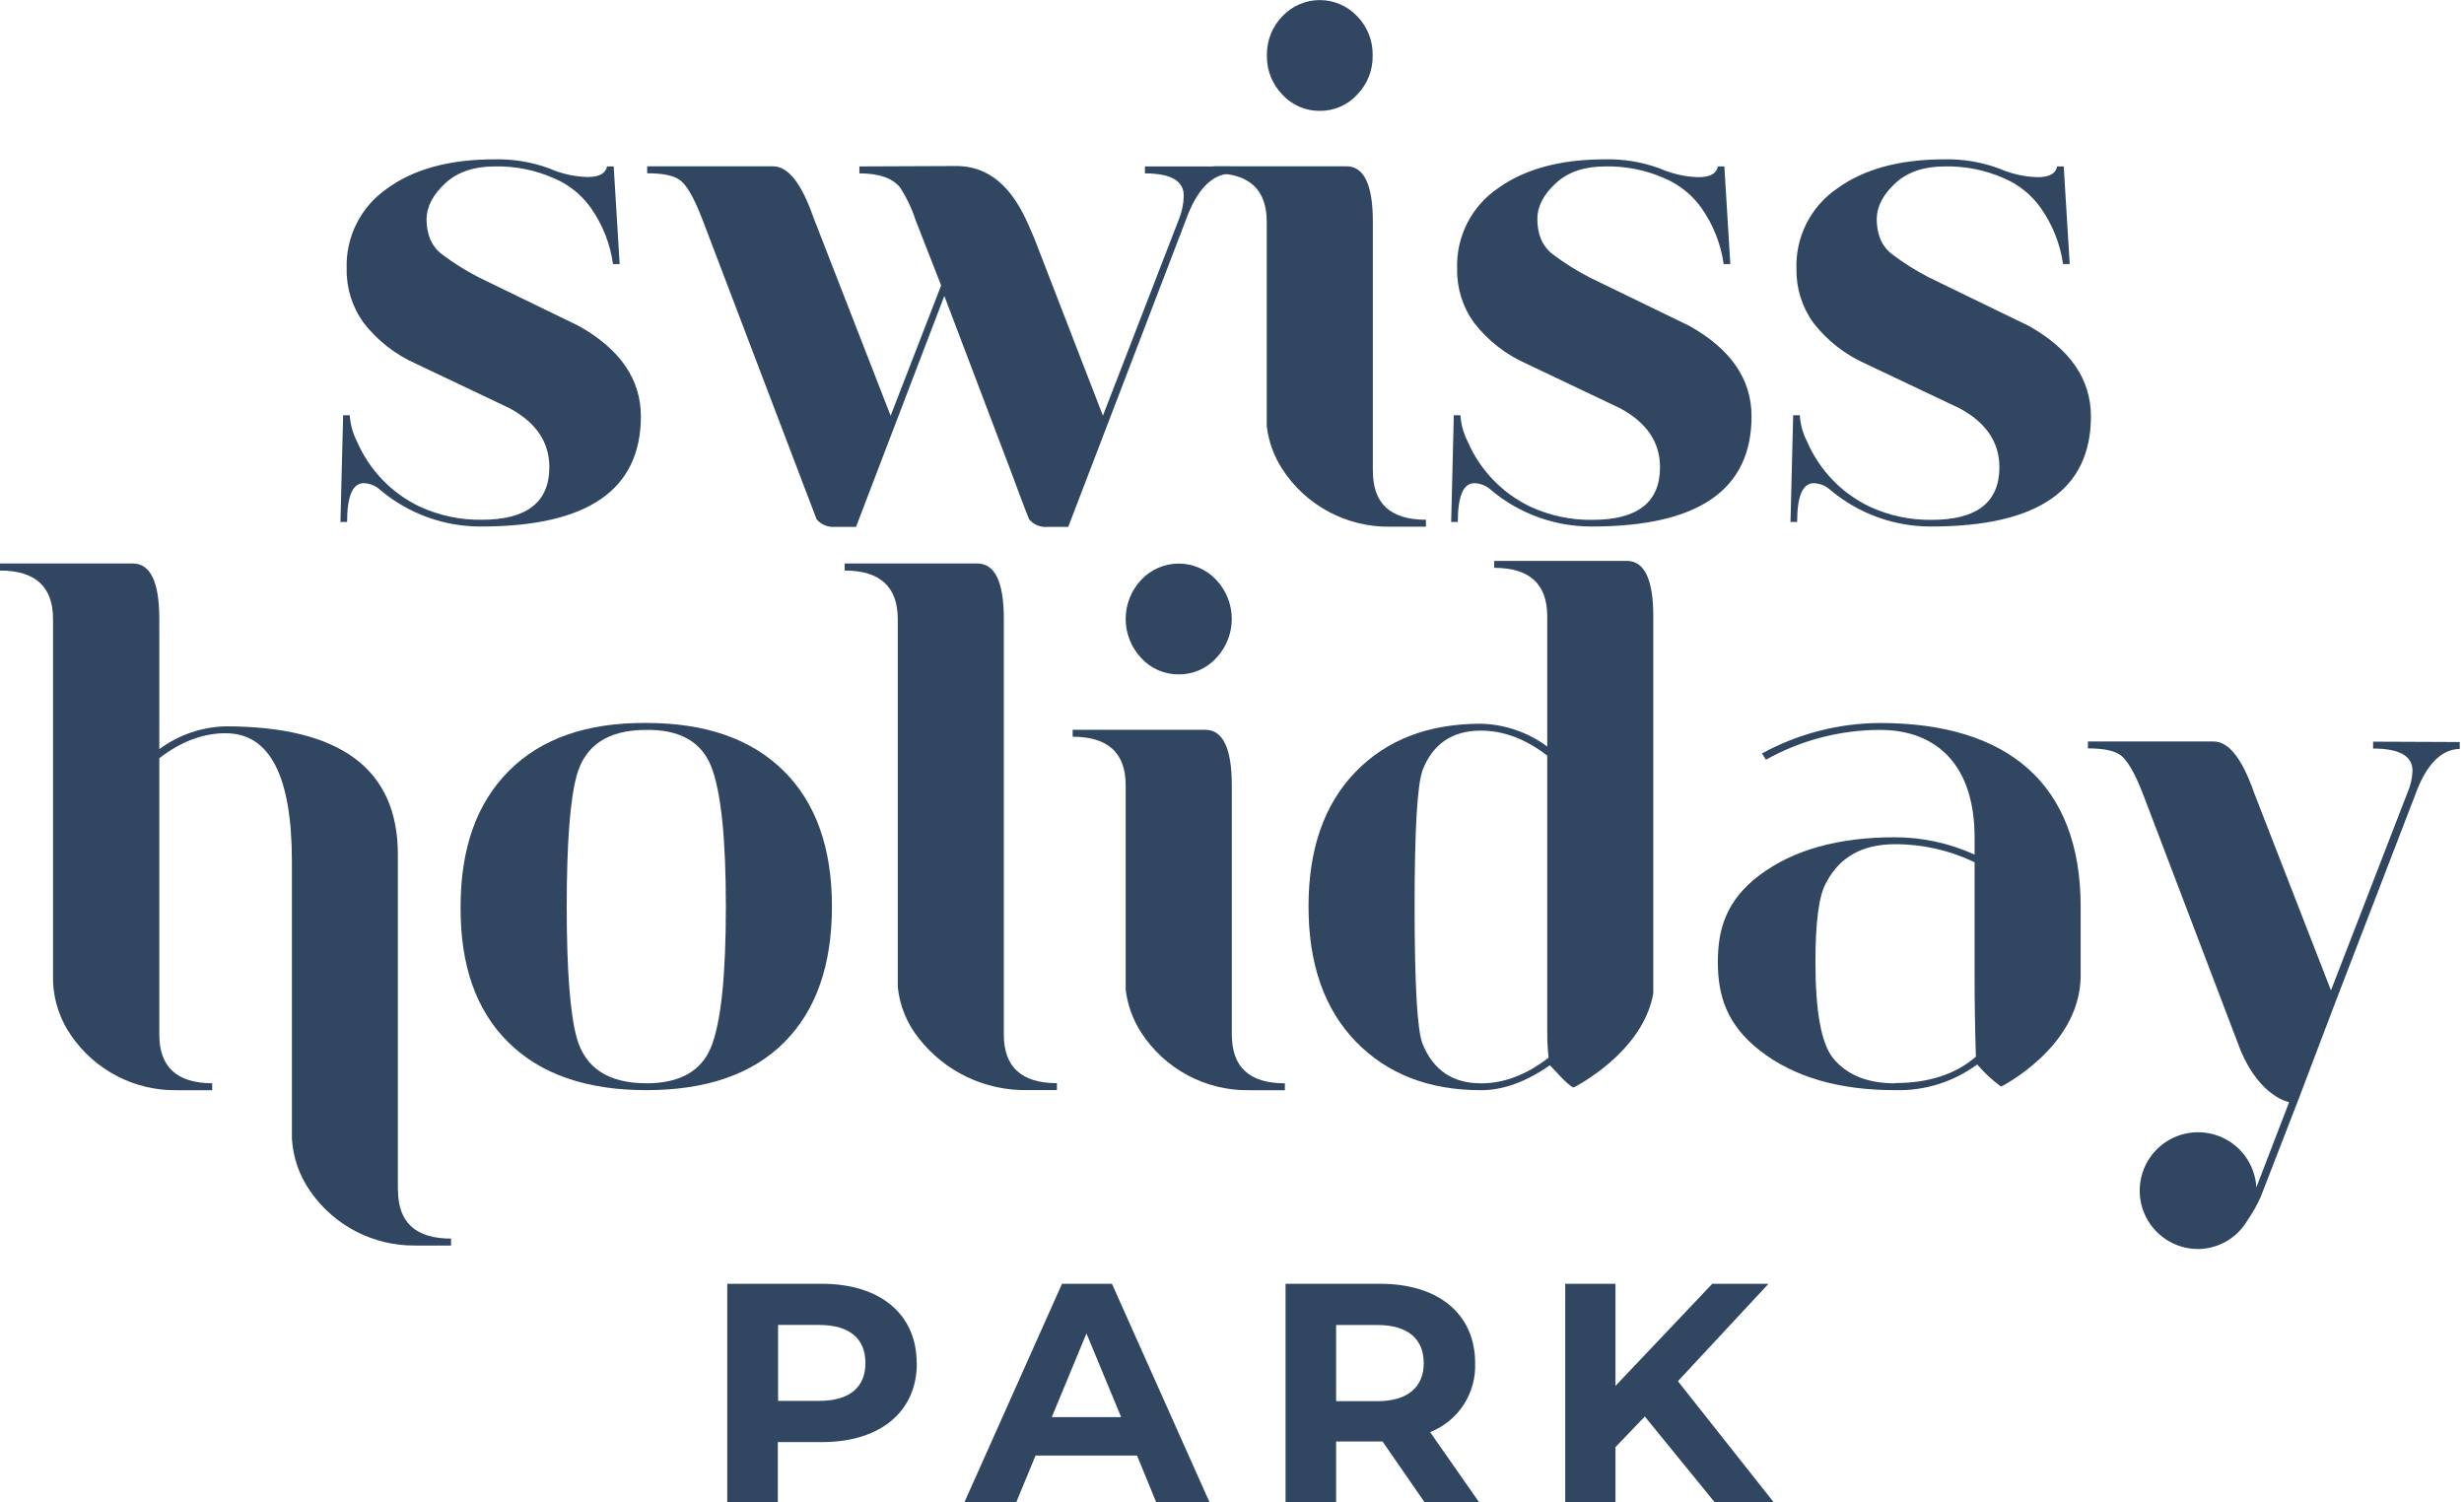 <?xml version="1.0" encoding="UTF-8"?> <svg xmlns="http://www.w3.org/2000/svg" width="328" height="200" viewBox="0 0 328 200" fill="none"><path d="M228.659 22.156H229.541L230.335 35.157H229.452C229.071 32.47 228.058 29.912 226.497 27.692C225.258 25.951 223.563 24.584 221.599 23.744C219.1 22.63 216.385 22.088 213.65 22.156C210.887 22.156 208.695 22.909 207.076 24.414C205.457 25.919 204.648 27.498 204.648 29.149C204.648 31.234 205.332 32.801 206.7 33.85C208.252 35.023 209.902 36.059 211.632 36.95L224.883 43.382C230.406 46.474 233.165 50.489 233.16 55.424C233.16 65.2 226.091 70.088 211.954 70.088C207.014 70.124 202.224 68.391 198.45 65.202C197.848 64.658 197.072 64.345 196.261 64.32C194.792 64.32 194.058 66.042 194.058 69.486H193.176L193.525 55.281H194.407C194.487 56.503 194.818 57.695 195.378 58.784C197.019 62.59 199.984 65.67 203.724 67.454C206.309 68.647 209.128 69.246 211.974 69.205C217.98 69.205 220.981 66.87 220.977 62.199C220.977 58.873 219.212 56.259 215.682 54.357L203.239 48.438C200.479 47.227 198.066 45.346 196.22 42.964C194.707 40.876 193.917 38.351 193.969 35.773C193.897 33.676 194.356 31.595 195.305 29.724C196.253 27.852 197.66 26.252 199.394 25.071C202.956 22.498 207.708 21.212 213.65 21.212C216.14 21.155 218.619 21.569 220.956 22.43C222.578 23.144 224.322 23.537 226.094 23.586C227.64 23.586 228.502 23.107 228.679 22.156" fill="#304661"></path><path d="M152.413 22.156V23.08C155.833 23.08 157.578 24.065 157.578 26.043C157.562 27.056 157.367 28.059 157.003 29.005L146.817 55.336L137.699 31.77C136.57 29.272 134.23 22.101 127.307 22.101L114.399 22.156V23.08C116.985 23.08 118.779 23.693 119.783 24.921C120.685 26.293 121.396 27.783 121.896 29.348L125.283 37.996L118.558 55.342L108.297 28.985C106.71 24.423 104.918 22.142 102.92 22.142H86.147V23.066C88.151 23.066 89.567 23.34 90.388 23.894C91.327 24.451 92.385 26.275 93.562 29.368L106.505 63.362C107.914 67.093 108.648 69.018 108.707 69.137C109.001 69.48 109.372 69.749 109.789 69.923C110.206 70.096 110.658 70.169 111.108 70.136H113.954L119.098 56.683L125.707 39.399L134.798 63.348C136.166 67.084 136.932 69.007 136.994 69.13C137.281 69.476 137.647 69.749 138.062 69.925C138.476 70.101 138.926 70.176 139.375 70.143H142.2L147.358 56.69L157.824 29.375C159.293 25.269 161.295 23.18 163.83 23.107V22.156H152.413Z" fill="#304661"></path><path d="M80.81 22.156H81.693L82.486 35.157H81.604C81.227 32.472 80.222 29.914 78.669 27.692C77.434 25.947 75.738 24.58 73.771 23.744C71.275 22.63 68.561 22.088 65.829 22.156C63.065 22.156 60.874 22.909 59.255 24.414C57.636 25.919 56.81 27.498 56.779 29.149C56.779 31.234 57.463 32.801 58.831 33.85C60.389 35.025 62.046 36.062 63.784 36.95L77.034 43.382C82.548 46.474 85.307 50.489 85.311 55.424C85.311 65.2 78.243 70.088 64.105 70.088C59.175 70.127 54.394 68.404 50.622 65.23C50.019 64.671 49.234 64.347 48.412 64.32C46.944 64.32 46.207 66.042 46.203 69.486H45.32L45.676 55.281H46.559C46.635 56.503 46.966 57.697 47.53 58.784C49.171 62.583 52.134 65.659 55.869 67.44C58.456 68.633 61.277 69.232 64.126 69.192C70.127 69.192 73.128 66.856 73.128 62.185C73.128 58.859 71.363 56.245 67.833 54.343L55.41 48.438C52.654 47.225 50.244 45.344 48.399 42.964C46.886 40.876 46.096 38.351 46.148 35.773C46.075 33.676 46.535 31.595 47.483 29.724C48.432 27.852 49.839 26.252 51.573 25.071C55.112 22.498 59.855 21.212 65.802 21.212C68.284 21.151 70.755 21.558 73.087 22.409C74.708 23.125 76.453 23.518 78.224 23.566C79.77 23.566 80.632 23.087 80.81 22.136" fill="#304661"></path><path d="M273.836 22.156H274.718L275.512 35.157H274.629C274.245 32.469 273.23 29.911 271.667 27.692C270.437 25.95 268.749 24.583 266.79 23.744C264.293 22.63 261.58 22.088 258.848 22.156C256.084 22.156 253.892 22.909 252.274 24.414C250.655 25.919 249.838 27.498 249.825 29.149C249.825 31.234 250.509 32.801 251.877 33.85C253.428 35.024 255.078 36.061 256.809 36.95L270.06 43.382C275.573 46.474 278.332 50.489 278.337 55.424C278.337 65.2 271.268 70.088 257.13 70.088C252.19 70.124 247.4 68.391 243.627 65.202C243.023 64.661 242.248 64.349 241.438 64.32C239.969 64.32 239.233 66.042 239.228 69.486H238.346L238.701 55.281H239.584C239.661 56.503 239.992 57.697 240.555 58.784C242.194 62.589 245.157 65.669 248.894 67.454C251.481 68.647 254.302 69.245 257.151 69.205C263.148 69.205 266.149 66.87 266.153 62.199C266.153 58.873 264.389 56.259 260.859 54.357L248.408 48.452C245.651 47.237 243.24 45.356 241.39 42.978C239.881 40.888 239.091 38.364 239.139 35.786C239.068 33.689 239.529 31.608 240.479 29.736C241.428 27.865 242.836 26.265 244.571 25.085C248.128 22.503 252.88 21.212 258.827 21.212C261.308 21.159 263.777 21.572 266.106 22.43C267.729 23.145 269.476 23.538 271.25 23.586C272.796 23.586 273.658 23.107 273.836 22.156Z" fill="#304661"></path><path d="M175.685 14.759C176.622 14.769 177.551 14.581 178.41 14.207C179.269 13.833 180.04 13.282 180.672 12.59C181.343 11.901 181.87 11.085 182.223 10.19C182.575 9.294 182.745 8.338 182.724 7.376C182.745 6.416 182.574 5.46 182.221 4.566C181.869 3.672 181.342 2.858 180.672 2.169C180.032 1.488 179.26 0.944 178.402 0.573C177.544 0.202 176.62 0.01 175.685 0.01C174.751 0.01 173.826 0.202 172.968 0.573C172.111 0.944 171.338 1.488 170.698 2.169C170.029 2.858 169.503 3.673 169.151 4.567C168.799 5.461 168.627 6.416 168.646 7.376C168.626 8.338 168.797 9.294 169.15 10.189C169.502 11.084 170.028 11.9 170.698 12.59C171.33 13.282 172.101 13.833 172.96 14.207C173.82 14.581 174.748 14.769 175.685 14.759Z" fill="#304661"></path><path d="M182.75 62.718V29.512C182.75 24.59 181.574 22.131 179.22 22.136H161.564V23.059C166.271 23.059 168.624 25.21 168.624 29.512V56.718C168.865 58.749 169.567 60.699 170.676 62.417C172.228 64.822 174.367 66.792 176.891 68.139C179.416 69.486 182.243 70.166 185.104 70.115H189.817V69.192C185.11 69.192 182.757 67.041 182.757 62.739" fill="#304661"></path><path d="M86.029 144.213C90.503 144.213 93.388 142.582 94.683 139.321C95.978 136.059 96.626 129.848 96.626 120.688C96.626 111.588 95.978 105.379 94.683 102.063C93.388 98.747 90.503 97.114 86.029 97.164C80.967 97.164 77.877 99.194 76.76 103.254C75.88 106.511 75.44 112.32 75.44 120.682C75.44 129.043 75.88 134.855 76.76 138.116C77.882 142.172 80.972 144.202 86.029 144.206M86.029 145.123C78.085 145.123 71.965 143.002 67.669 138.759C63.373 134.517 61.254 128.491 61.314 120.682C61.314 112.927 63.462 106.901 67.758 102.604C72.054 98.306 78.144 96.185 86.029 96.24C93.915 96.24 100.005 98.361 104.301 102.604C108.597 106.846 110.745 112.872 110.745 120.682C110.745 128.491 108.627 134.517 104.39 138.759C100.153 143.002 94.033 145.123 86.029 145.123Z" fill="#304661"></path><path d="M252.254 144.213C248.546 144.213 245.78 143.073 243.956 140.792C242.428 138.821 241.664 134.579 241.664 128.065C241.664 122.714 242.134 119.208 243.074 117.548C244.839 114.104 247.899 112.382 252.254 112.382C255.922 112.373 259.544 113.194 262.85 114.783V129.72C262.85 133.224 262.907 136.873 263.021 140.669C260.322 143.009 256.732 144.179 252.254 144.179M276.97 130.049V120.688C276.97 104.396 267.304 96.247 250.243 96.247C244.754 96.275 239.359 97.669 234.543 100.304L235.077 101.132C239.713 98.543 244.933 97.178 250.243 97.164C257.891 97.164 262.85 101.954 262.85 111.458V113.764C259.523 112.248 255.91 111.462 252.254 111.458C244.725 111.458 238.723 113.134 234.249 116.487C229.775 119.84 228.674 123.699 228.674 128.065C228.674 132.43 229.789 136.365 234.29 139.868C238.791 143.371 244.784 145.123 252.254 145.123C256.182 145.237 260.035 144.032 263.199 141.702C264.139 142.807 265.207 143.797 266.38 144.651C266.38 144.651 276.812 139.437 276.97 130.063" fill="#304661"></path><path d="M52.961 158.404V113.75C52.961 102.378 45.311 96.692 30.011 96.692C26.834 96.776 23.76 97.837 21.206 99.73V82.391C21.206 77.473 20.03 75.014 17.677 75.014H0V75.952C4.706 75.952 7.06 78.103 7.06 82.404V130.651C7.158 133.246 8.004 135.758 9.495 137.884C11.059 140.154 13.159 142.004 15.609 143.268C18.059 144.532 20.783 145.172 23.539 145.13H28.246V144.206C23.553 144.192 21.206 142.035 21.206 137.733V100.934C24.084 98.717 27.026 97.609 30.031 97.609C35.914 97.609 38.856 103.297 38.856 114.674V151.534C38.999 154.095 39.865 156.562 41.352 158.651C42.921 160.893 45.014 162.717 47.448 163.964C49.883 165.212 52.586 165.845 55.321 165.808H60.041V164.884C55.335 164.884 52.982 162.731 52.982 158.425" fill="#304661"></path><path d="M133.627 137.733V82.398C133.627 77.48 132.451 75.019 130.097 75.014H112.441V75.952C117.148 75.952 119.503 78.105 119.508 82.411V131.376C119.759 133.88 120.731 136.257 122.306 138.219C124.011 140.404 126.199 142.164 128.699 143.361C131.199 144.557 133.942 145.158 136.712 145.116H140.694V144.192C135.983 144.192 133.627 142.039 133.627 137.733Z" fill="#304661"></path><path d="M197.138 144.213C193.371 144.213 190.781 142.459 189.367 138.951C188.665 137.236 188.311 131.148 188.307 120.688C188.307 110.548 188.66 104.492 189.367 102.521C190.735 99.018 193.326 97.264 197.138 97.26C200.135 97.26 203.076 98.368 205.963 100.585V137.288C205.958 138.461 206.017 139.633 206.141 140.799C203.199 143.079 200.198 144.22 197.138 144.22M220.082 132.239V82.049C220.082 77.131 218.906 74.67 216.552 74.666H198.903V75.589C203.61 75.589 205.963 77.742 205.963 82.049V99.381C203.404 97.484 200.322 96.423 197.138 96.343C190.133 96.343 184.556 98.493 180.406 102.795C176.256 107.097 174.183 113.061 174.188 120.688C174.188 128.32 176.276 134.3 180.454 138.629C184.631 142.958 190.193 145.125 197.138 145.13C200.08 145.13 203.14 144.024 206.319 141.811C206.373 141.811 208.904 144.76 209.493 144.76C209.493 144.76 218.7 140.176 220.082 132.232" fill="#304661"></path><path d="M315.901 98.731V99.648C319.394 99.648 321.143 100.633 321.148 102.604C321.112 103.622 320.88 104.623 320.464 105.553L310.291 131.842L300.064 105.553C298.477 100.991 296.683 98.71 294.681 98.71H277.941V99.627C279.946 99.627 281.362 99.908 282.183 100.462C283.154 101.105 284.212 102.93 285.357 105.936L298.3 139.93C300.926 146.088 304.723 146.717 304.723 146.717L300.359 158.062C300.273 156.546 299.746 155.088 298.841 153.869C297.936 152.649 296.695 151.721 295.269 151.2C293.843 150.678 292.296 150.586 290.818 150.934C289.341 151.282 287.997 152.056 286.954 153.159C285.911 154.262 285.214 155.647 284.948 157.142C284.683 158.637 284.861 160.177 285.461 161.572C286.061 162.967 287.056 164.155 288.324 164.991C289.592 165.826 291.076 166.272 292.594 166.273C293.92 166.263 295.22 165.909 296.368 165.247C297.516 164.585 298.474 163.638 299.148 162.496C299.85 161.489 300.455 160.416 300.954 159.294L305.989 146.293L310.928 133.292L321.435 105.997C322.904 101.855 324.903 99.755 327.434 99.695V98.779L315.901 98.731Z" fill="#304661"></path><path d="M156.906 89.774C157.843 89.783 158.772 89.595 159.631 89.221C160.49 88.848 161.261 88.297 161.893 87.605C163.228 86.198 163.972 84.333 163.972 82.394C163.972 80.455 163.228 78.59 161.893 77.184C161.254 76.502 160.481 75.959 159.623 75.588C158.766 75.216 157.841 75.025 156.906 75.025C155.972 75.025 155.047 75.216 154.189 75.588C153.332 75.959 152.559 76.502 151.919 77.184C150.588 78.591 149.846 80.456 149.846 82.394C149.846 84.332 150.588 86.197 151.919 87.605C152.552 88.297 153.322 88.848 154.182 89.221C155.041 89.595 155.969 89.783 156.906 89.774Z" fill="#304661"></path><path d="M163.973 137.733V104.533C163.973 99.616 162.794 97.155 160.436 97.15H142.787V98.074C147.494 98.074 149.847 100.227 149.847 104.533V131.739C150.089 133.768 150.791 135.715 151.899 137.432C153.45 139.837 155.59 141.806 158.114 143.153C160.639 144.5 163.465 145.181 166.326 145.13H171.04V144.213C166.333 144.213 163.98 142.06 163.98 137.754" fill="#304661"></path><path d="M115.205 181.457C115.205 178.254 113.153 176.38 109.049 176.38H103.576V186.486H109.049C113.153 186.486 115.205 184.618 115.205 181.457ZM122.046 181.457C122.046 187.943 117.176 191.974 109.404 191.974H103.542V200H96.811V170.899H109.384C117.155 170.899 122.026 174.929 122.026 181.457" fill="#304661"></path><path d="M149.244 188.648L144.627 177.509L140.009 188.648H149.244ZM151.358 193.766H137.848L135.275 200H128.373L141.371 170.899H148.02L161.017 200H153.916L151.358 193.766Z" fill="#304661"></path><path d="M183.333 176.386H177.86V186.527H183.333C187.437 186.527 189.524 184.618 189.524 181.457C189.524 178.296 187.472 176.386 183.333 176.386ZM189.647 200L184.037 191.892H177.86V200H171.129V170.899H183.723C191.494 170.899 196.365 174.929 196.365 181.457C196.443 183.421 195.908 185.361 194.834 187.008C193.76 188.655 192.201 189.926 190.372 190.646L196.905 200H189.647Z" fill="#304661"></path><path d="M218.952 188.566L215.046 192.644V200H208.355V170.899H215.046V184.495L227.934 170.899H235.418L223.357 183.865L236.122 200H228.269L218.952 188.566Z" fill="#304661"></path></svg> 